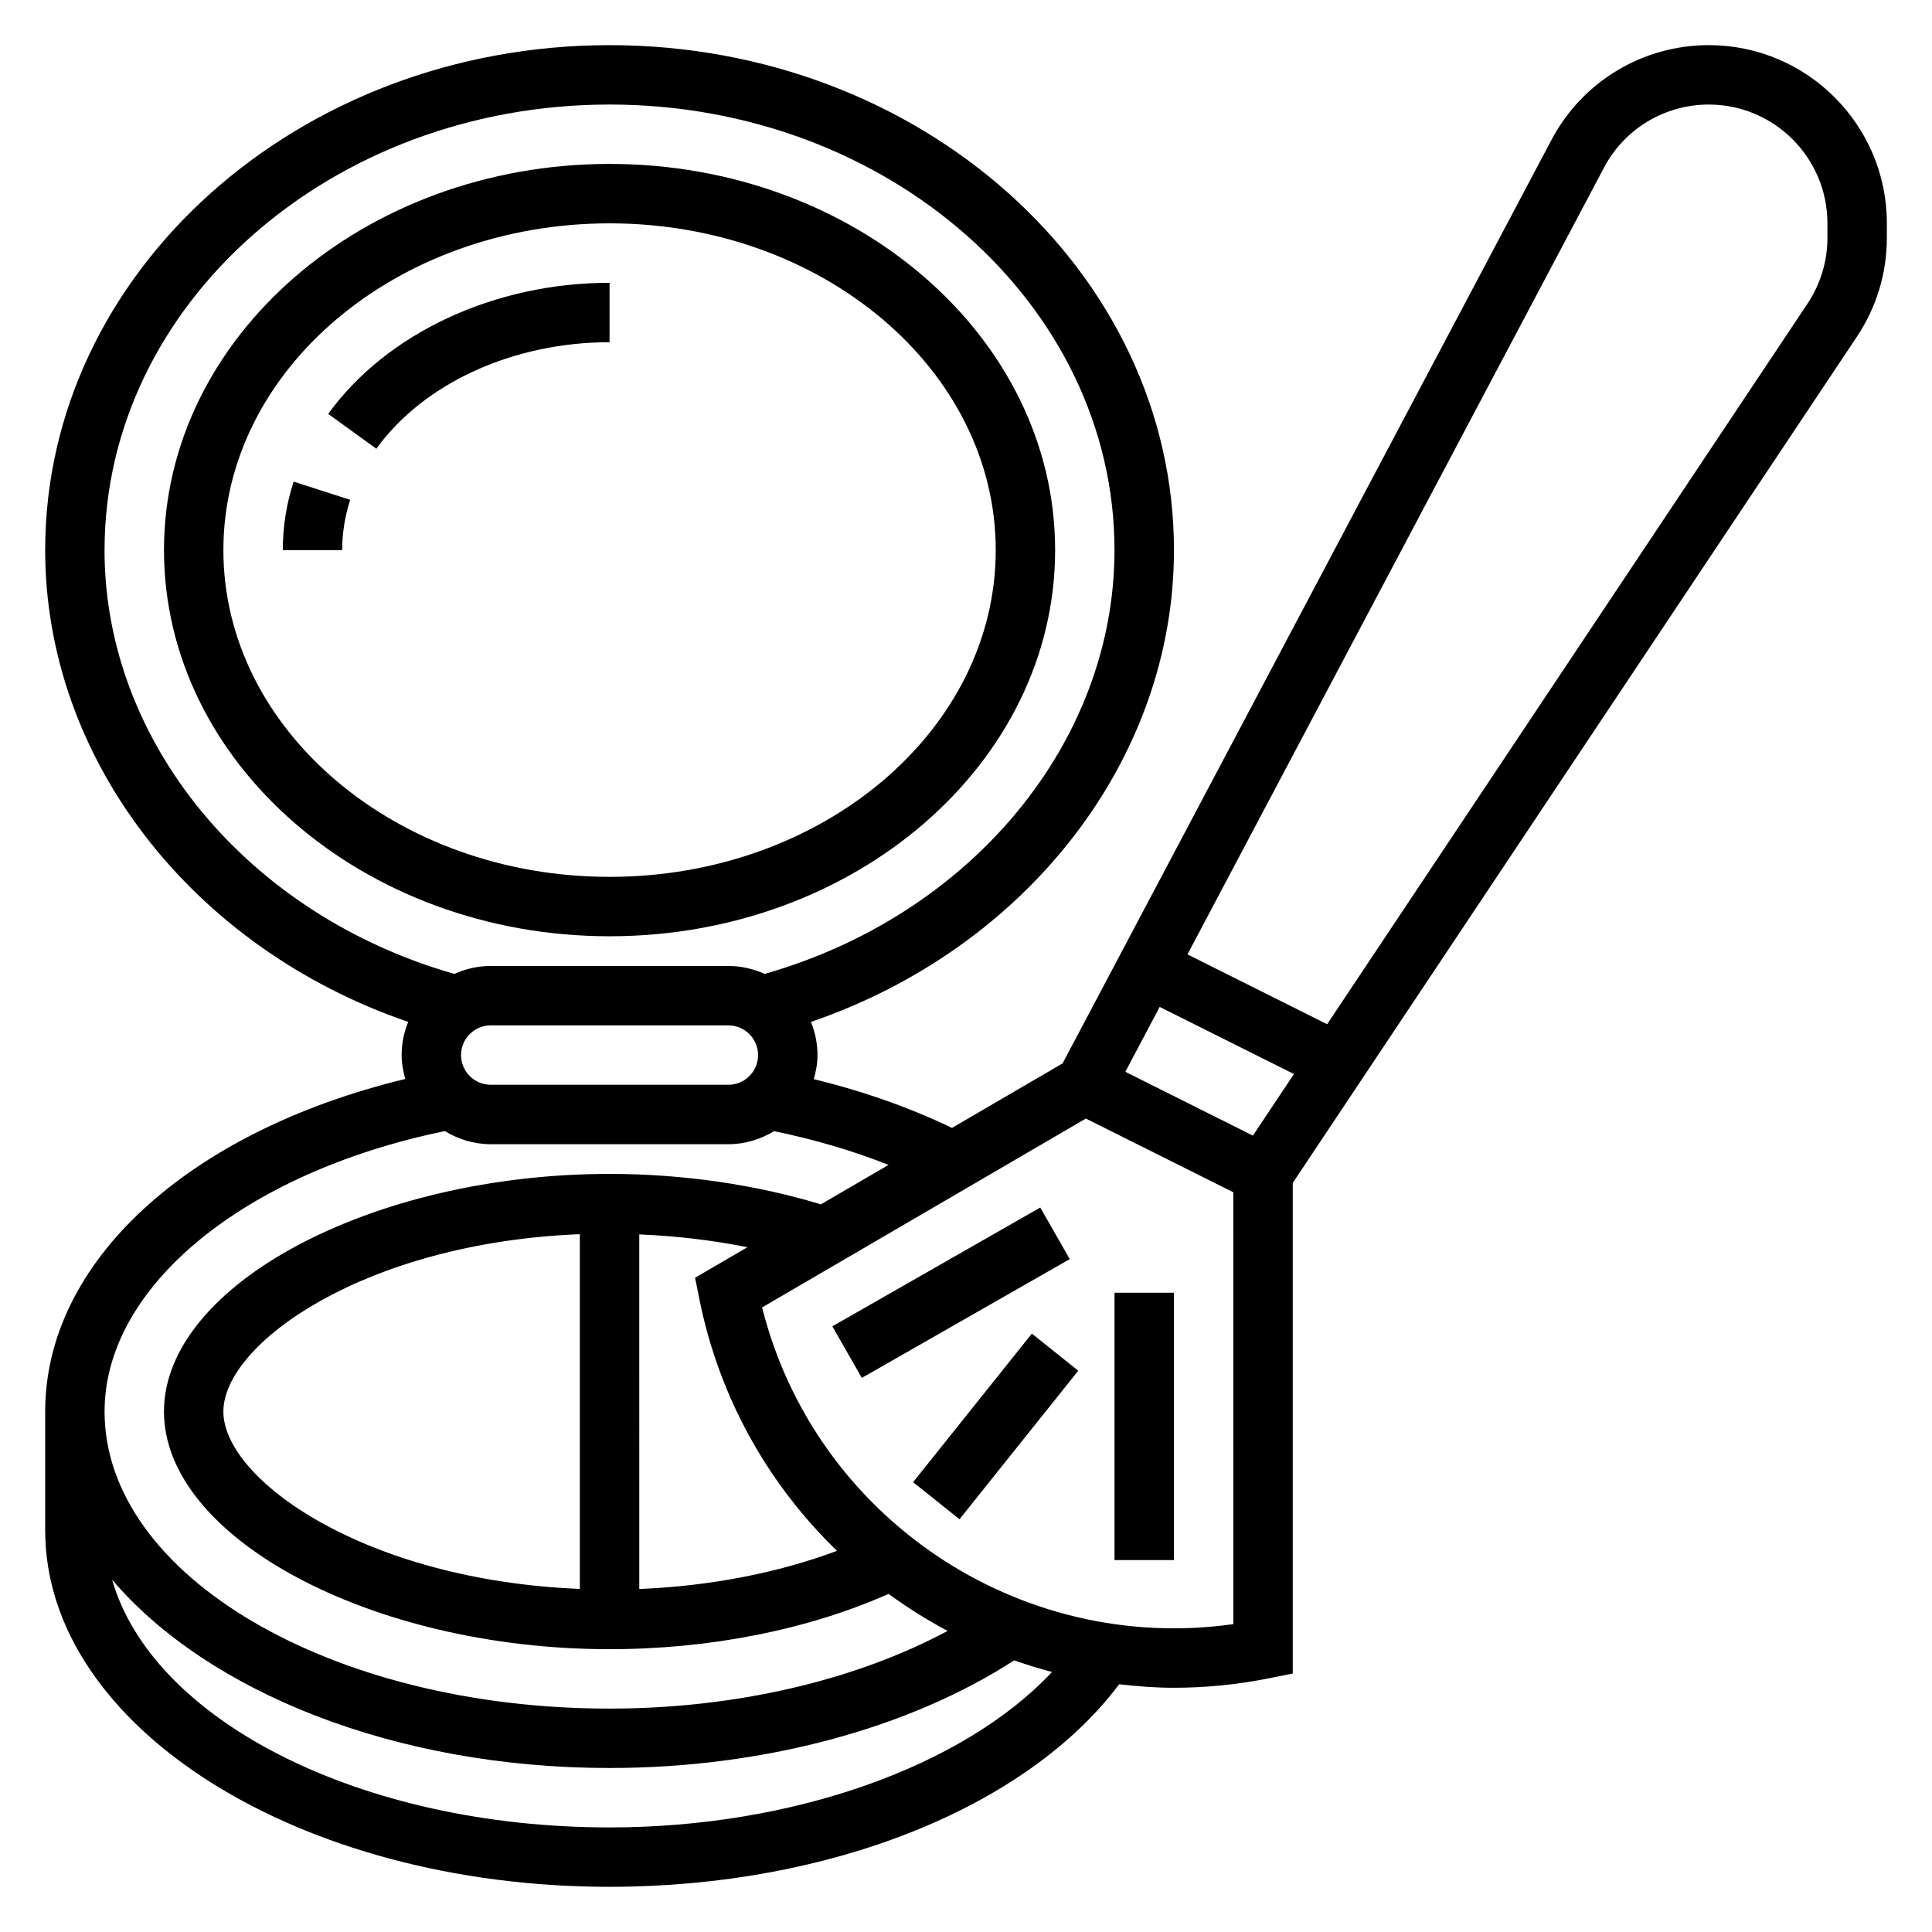 <?xml version="1.0" encoding="UTF-8"?>
<!-- Uploaded to: ICON Repo, www.svgrepo.com, Generator: ICON Repo Mixer Tools -->
<svg fill="#000000" width="800px" height="800px" version="1.1" viewBox="144 144 512 512" xmlns="http://www.w3.org/2000/svg">
 <g>
  <path d="m596.86 155.96c-17.523 0-33.504 9.621-41.699 25.105l-129.57 244.75-29.301 17.09c-11.25-5.391-23.496-9.73-36.629-12.918 0.578-2.039 0.984-4.148 0.984-6.379 0-3.109-0.637-6.07-1.738-8.793 57.184-19.586 96.203-69.57 96.203-125.03 0-73.793-67.094-133.82-149.57-133.82-82.473 0-149.57 60.031-149.57 133.82 0 55.457 39.023 105.45 96.203 125.03-1.102 2.727-1.738 5.684-1.738 8.793 0 2.203 0.402 4.305 0.969 6.328-57.512 13.902-95.434 48.469-95.434 88.137v31.488c0 52.09 67.094 94.465 149.57 94.465 58.27 0 110.49-20.949 135.05-53.68 4.777 0.551 9.598 0.93 14.477 0.93 8.312 0 16.742-0.82 25.199-2.504l6.328-1.266v-130.02l149.51-224.27c5.184-7.777 7.93-16.832 7.93-26.176v-3.887c0-26.02-21.16-47.188-47.176-47.188zm-145.53 254.88 35.582 17.789-10.879 16.32-33.809-16.91zm-177.28 4.894h62.977c4.344 0 7.871 3.535 7.871 7.871 0 4.336-3.527 7.871-7.871 7.871h-62.977c-4.344 0-7.871-3.535-7.871-7.871 0-4.336 3.523-7.871 7.871-7.871zm-102.34-125.95c0-65.109 60.031-118.08 133.82-118.08 73.793 0 133.82 52.973 133.82 118.08 0 50.941-38 96.707-92.699 112.31-2.953-1.324-6.199-2.102-9.637-2.102h-62.977c-3.441 0-6.684 0.781-9.637 2.102-54.703-15.605-92.699-61.371-92.699-112.31zm90.18 153.97c3.566 2.16 7.691 3.473 12.156 3.473h62.977c4.449 0 8.566-1.309 12.121-3.457 10.746 2.211 20.883 5.195 30.332 8.941l-17.926 10.453c-17.277-5.215-36.508-8.066-56.016-8.066-62.898 0-118.08 29.426-118.08 62.977s55.184 62.977 118.08 62.977c26.727 0 52.734-5.219 73.949-14.656 4.977 3.637 10.195 6.918 15.648 9.816-24.551 13.145-56.324 20.586-89.598 20.586-73.793 0-133.82-35.312-133.82-78.719 0-33.098 36.949-63.355 90.18-74.324zm67.418 44.375c5.289 26.457 18.438 49.383 36.504 66.855-15.617 5.848-33.637 9.352-52.395 10.117l-0.004-93.969c9.809 0.402 19.43 1.543 28.66 3.394l-13.871 8.094zm-31.645 76.949c-57.082-2.297-94.465-29.016-94.465-47.004s37.383-44.707 94.465-47.004zm7.871 63.207c-66.211 0-121.2-28.457-131.82-65.652 25.242 29.676 74.852 49.906 131.82 49.906 40.531 0 79.254-10.414 107.24-28.527 3.289 1.156 6.629 2.195 10.02 3.086-23.414 24.977-68.535 41.188-117.26 41.188zm165.31-53.871c-56.852 8.031-110.89-28.254-124.88-83.93l85.797-50.051 39.078 19.531zm157.44-367.38c0 6.227-1.828 12.258-5.281 17.438l-127.3 190.96-37.016-18.508 110.38-208.49c5.453-10.32 16.098-16.727 27.781-16.727 17.332 0 31.434 14.105 31.434 31.441z"/>
  <path d="m305.54 392.12c65.109 0 118.08-45.91 118.08-102.34-0.004-56.426-52.973-102.34-118.08-102.34s-118.08 45.91-118.08 102.34c0 56.43 52.973 102.34 118.08 102.34zm0-188.93c56.426 0 102.34 38.848 102.34 86.594 0 47.742-45.91 86.594-102.34 86.594-56.426-0.004-102.34-38.852-102.34-86.598 0-47.742 45.91-86.59 102.34-86.59z"/>
  <path d="m305.54 234.69v-15.746c-30.488 0-59.062 13.312-74.57 34.746l12.762 9.227c12.59-17.41 36.277-28.227 61.809-28.227z"/>
  <path d="m236.8 276.46-14.988-4.824c-1.906 5.891-2.867 11.996-2.867 18.152h15.742c0.004-4.516 0.711-8.996 2.113-13.328z"/>
  <path d="m364.58 495.49 55.102-31.484 7.812 13.668-55.102 31.484z"/>
  <path d="m385.98 536.79 31.473-39.371 12.297 9.832-31.473 39.371z"/>
  <path d="m439.36 486.59h15.742v70.848h-15.742z"/>
 </g>
</svg>